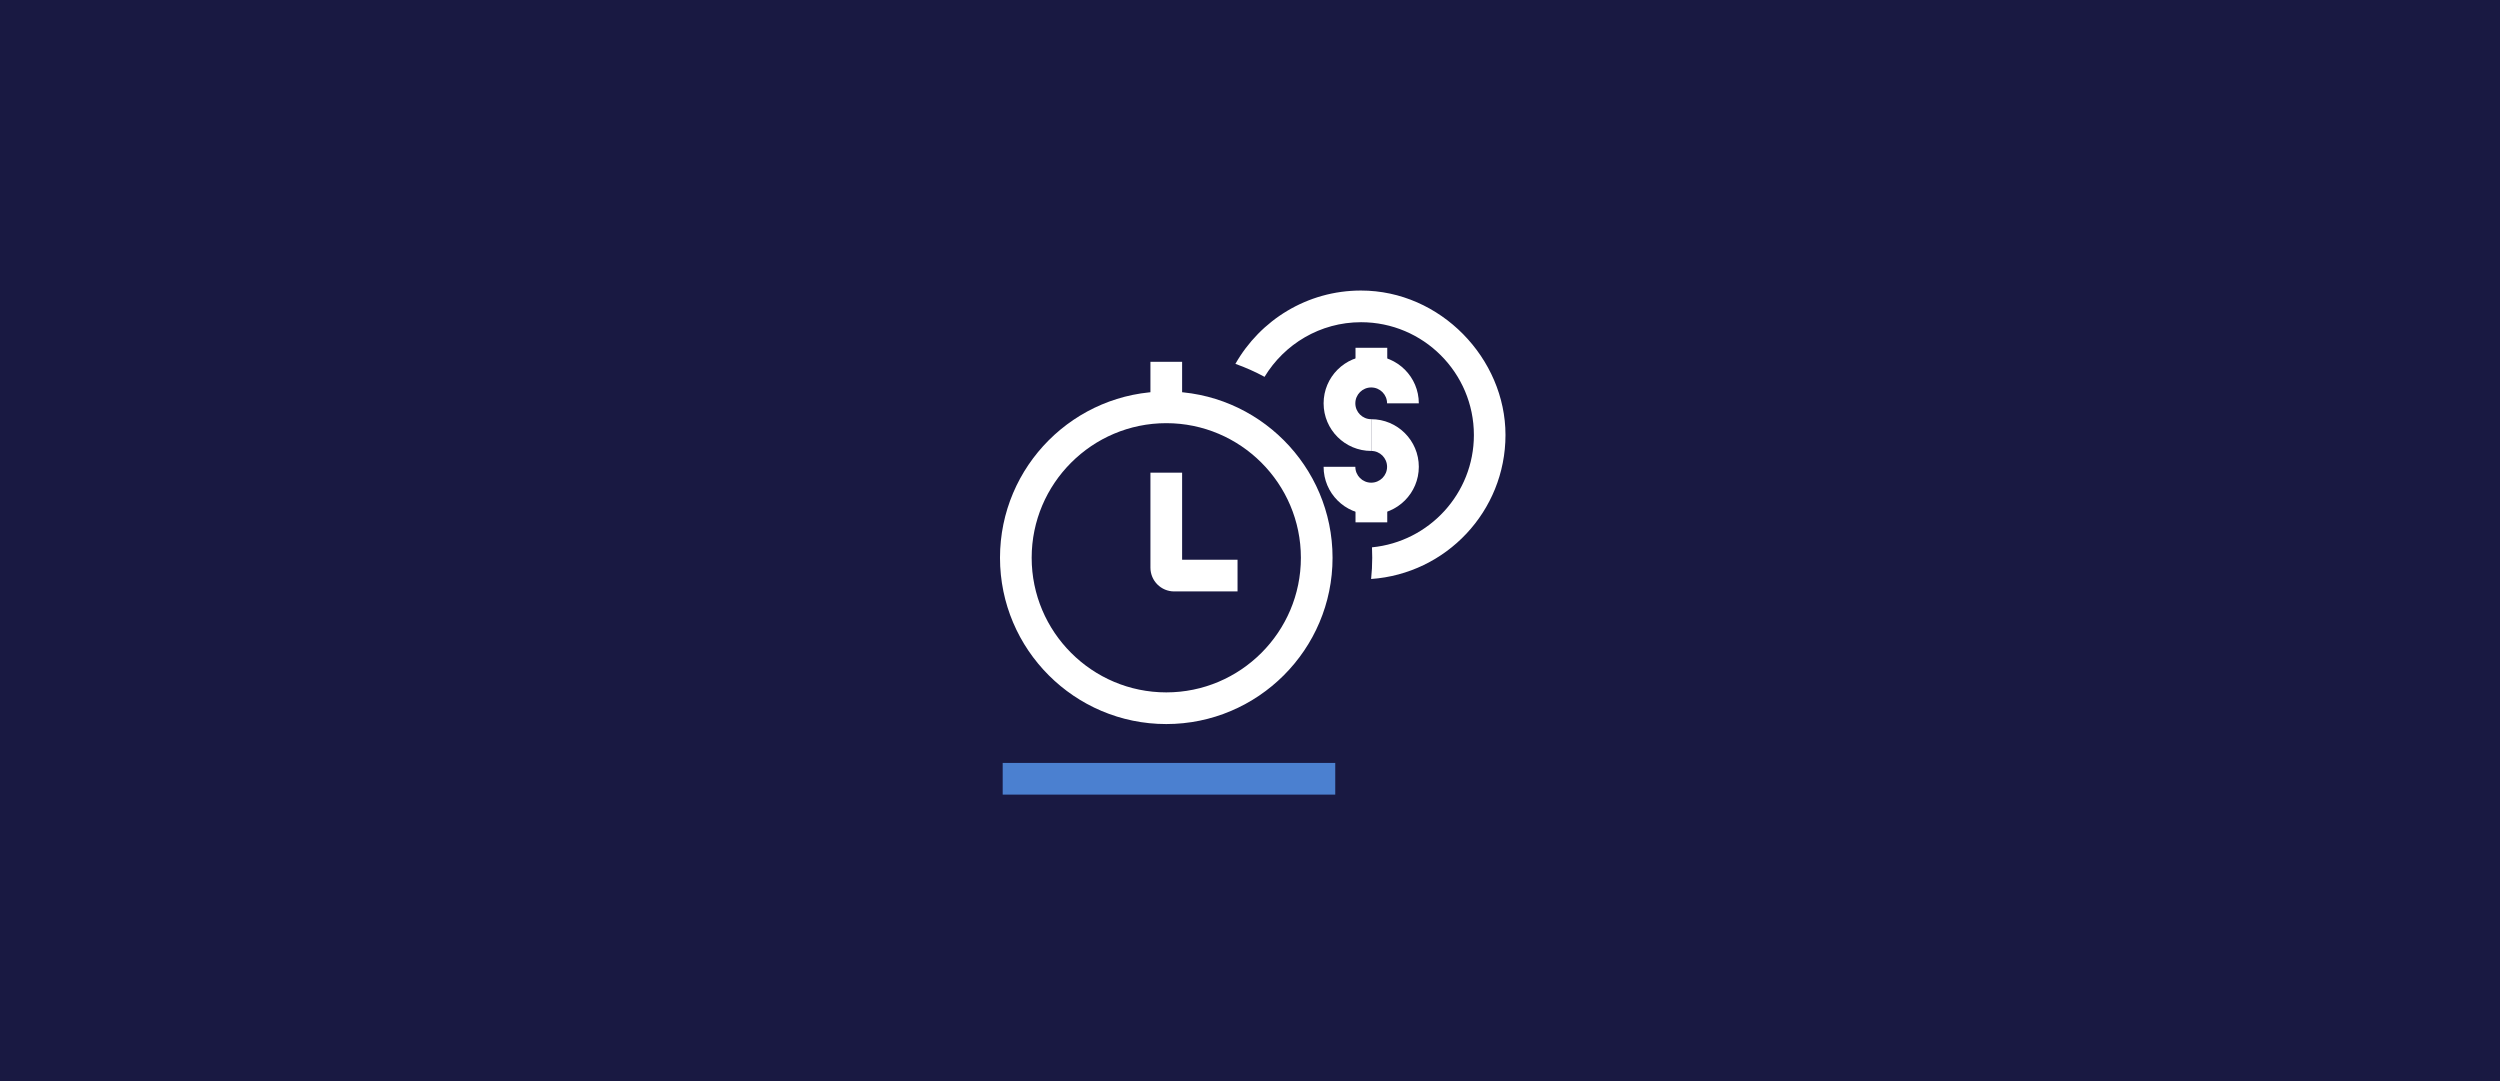 <?xml version="1.0" encoding="UTF-8"?> <svg xmlns="http://www.w3.org/2000/svg" width="370" height="160" viewBox="0 0 370 160" fill="none"><path d="M0 0H370V160H0V0Z" fill="#191942"></path><g clip-path="url(#clip0_5607_107378)"><path d="M174.953 53.547H170.265V62.277H174.953V53.547Z" fill="white"></path><path d="M197.617 112.914H148.398V117.602H197.617V112.914Z" fill="#4B80D0"></path><path d="M172.609 107.16C159.039 107.16 148 96.121 148 82.551C148 68.981 159.039 57.941 172.609 57.941C186.179 57.941 197.218 68.981 197.218 82.551C197.218 96.121 186.179 107.16 172.609 107.16ZM172.609 62.629C161.628 62.629 152.687 71.57 152.687 82.551C152.687 93.531 161.628 102.473 172.609 102.473C183.589 102.473 192.531 93.531 192.531 82.551C192.531 71.57 183.589 62.629 172.609 62.629Z" fill="white"></path><path d="M201.425 43C193.457 43 186.519 47.383 182.839 53.852C184.328 54.379 185.769 55.023 187.152 55.773C190.082 50.934 195.378 47.688 201.437 47.688C210.648 47.688 218.136 55.176 218.136 64.387C218.136 73.047 211.503 80.184 203.054 81.004C203.078 81.519 203.089 82.035 203.089 82.551C203.089 83.617 203.031 84.66 202.925 85.691C214.023 84.918 222.812 75.672 222.812 64.375C222.812 53.078 213.214 43 201.425 43Z" fill="white"></path><path fill-rule="evenodd" clip-rule="evenodd" d="M170.265 84.016V69.953H174.953V82.844H183.156V87.531H173.781C171.839 87.531 170.265 85.957 170.265 84.016Z" fill="white"></path><path fill-rule="evenodd" clip-rule="evenodd" d="M202.939 57.344C201.642 57.344 200.59 58.396 200.59 59.693C200.59 60.99 201.642 62.041 202.939 62.041V66.738C199.048 66.738 195.893 63.584 195.893 59.693C195.893 55.801 199.048 52.647 202.939 52.647C206.83 52.647 209.985 55.801 209.985 59.693H205.287C205.287 58.396 204.236 57.344 202.939 57.344Z" fill="white"></path><path fill-rule="evenodd" clip-rule="evenodd" d="M205.287 69.087C205.287 67.79 204.236 66.738 202.939 66.738V62.041C206.83 62.041 209.985 65.196 209.985 69.087C209.985 72.978 206.83 76.133 202.939 76.133C199.048 76.133 195.893 72.978 195.893 69.087H200.59C200.59 70.384 201.642 71.436 202.939 71.436C204.236 71.436 205.287 70.384 205.287 69.087Z" fill="white"></path><path fill-rule="evenodd" clip-rule="evenodd" d="M200.616 56.17V51.473L205.313 51.473V56.17H200.616Z" fill="white"></path><path fill-rule="evenodd" clip-rule="evenodd" d="M200.616 77.307V72.61H205.313V77.307H200.616Z" fill="white"></path></g><defs><clipPath id="clip0_5607_107378"><rect width="75" height="75" fill="white" transform="translate(148 43)"></rect></clipPath></defs></svg> 